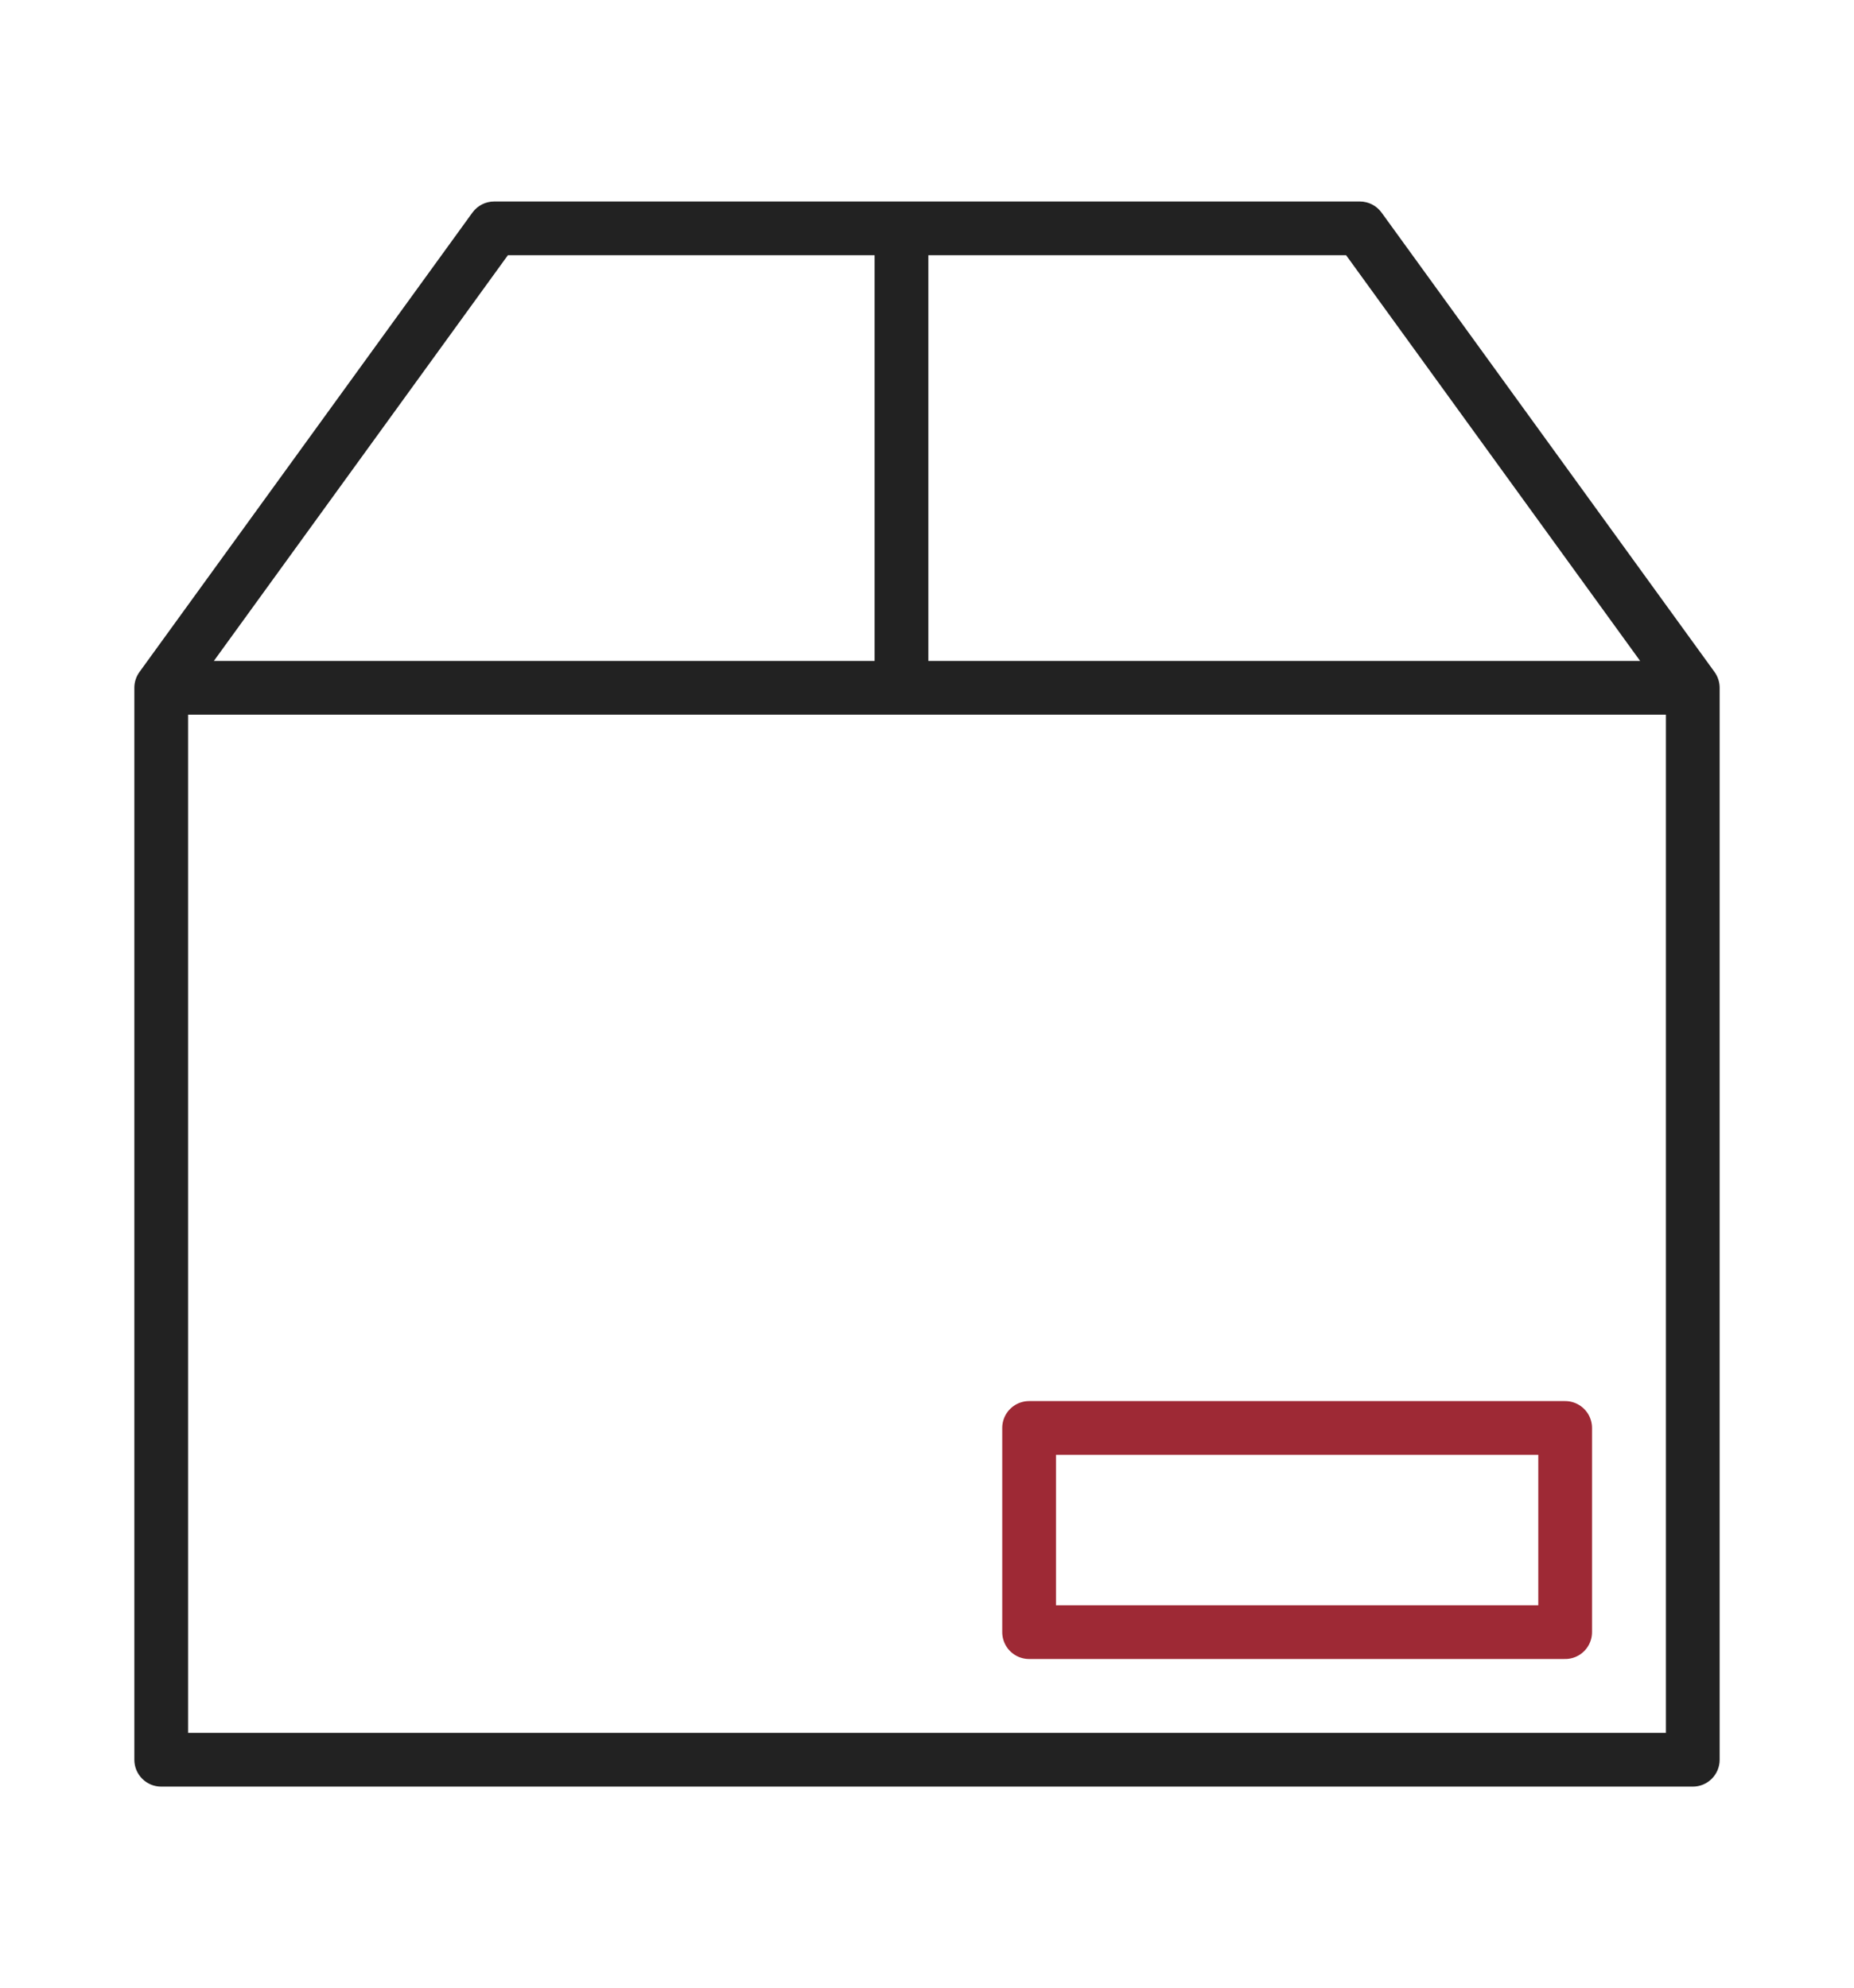 <svg width="69" height="74" viewBox="0 0 69 74" fill="none" xmlns="http://www.w3.org/2000/svg">
<path d="M6 25.6L5.19 25.013C5.067 25.184 5 25.389 5 25.6H6ZM63 25.6H64C64 25.389 63.933 25.184 63.81 25.013L63 25.6ZM63 65.5V66.5C63.552 66.5 64 66.052 64 65.5H63ZM6 65.5H5C5 66.052 5.448 66.5 6 66.5V65.5ZM18.391 8.5V7.5C18.071 7.5 17.77 7.654 17.582 7.913L18.391 8.5ZM50.609 8.5L51.418 7.913C51.23 7.654 50.929 7.5 50.609 7.5V8.5ZM34.55 8.5C34.55 7.948 34.102 7.5 33.55 7.5C32.998 7.5 32.55 7.948 32.55 8.5H34.55ZM32.55 25.6C32.55 26.152 32.998 26.6 33.55 26.6C34.102 26.6 34.55 26.152 34.55 25.6H32.55ZM6 26.6H63V24.6H6V26.6ZM62 25.6V65.5H64V25.6H62ZM63 64.5H6V66.5H63V64.5ZM7 65.5V25.6H5V65.5H7ZM6.81 26.187L19.201 9.087L17.582 7.913L5.19 25.013L6.81 26.187ZM18.391 9.5H50.609V7.5H18.391V9.5ZM49.799 9.087L62.19 26.187L63.81 25.013L51.418 7.913L49.799 9.087ZM32.55 8.5V25.6H34.55V8.5H32.55Z" fill="#222222"/>
<path d="M58.25 53.15H38.3V60.75H58.25V53.15Z" stroke="#9E2935" stroke-width="2" stroke-miterlimit="10" stroke-linecap="round" stroke-linejoin="round"/>
</svg>
